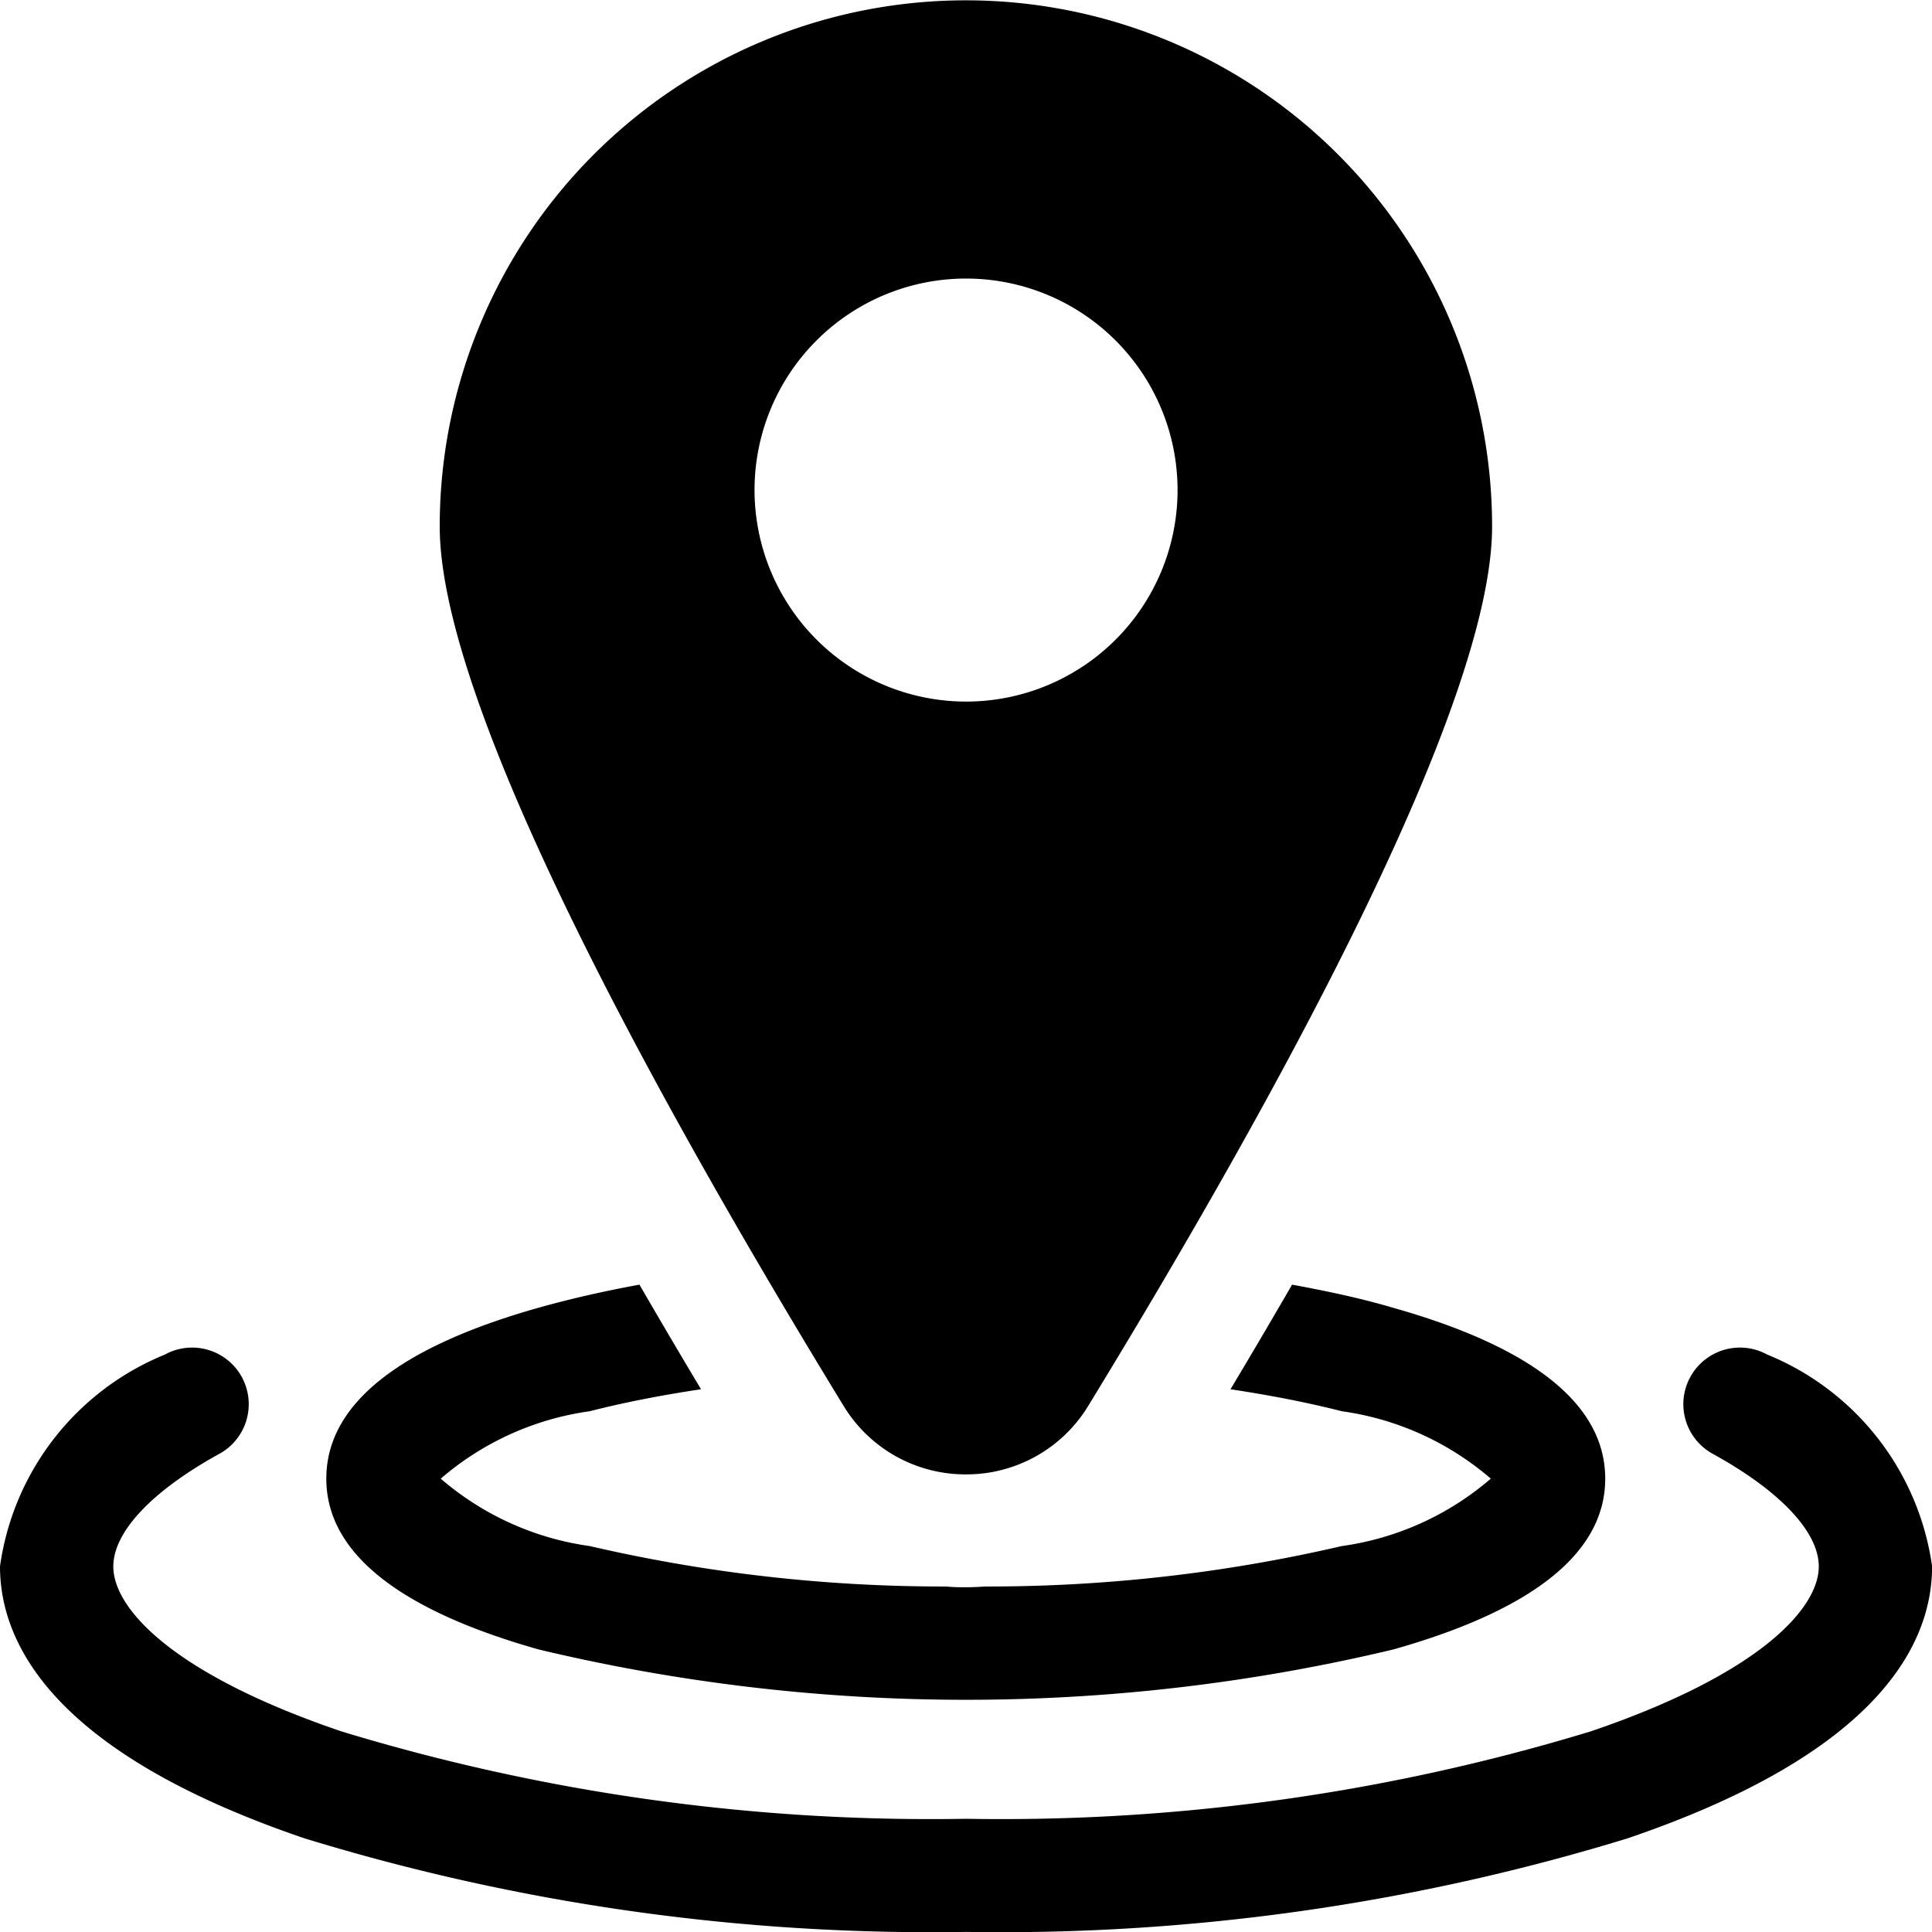 <svg id="Group_283" data-name="Group 283" xmlns="http://www.w3.org/2000/svg" width="20.835" height="20.835" viewBox="0 0 20.835 20.835">
  <path id="Path_1" data-name="Path 1" d="M19.058,357.191a.61.61,0,1,0-.588,1.07c.727.4,1.144.842,1.144,1.215,0,.456-.646,1.162-2.458,1.778a21.8,21.8,0,0,1-6.738.943,21.8,21.8,0,0,1-6.738-.943c-1.813-.616-2.458-1.322-2.458-1.778,0-.373.417-.815,1.144-1.215a.61.61,0,0,0-.588-1.07A2.9,2.9,0,0,0,0,359.475c0,.829.57,2.011,3.287,2.934a23.029,23.029,0,0,0,7.131,1.008,23.029,23.029,0,0,0,7.131-1.008c2.716-.923,3.287-2.1,3.287-2.934A2.9,2.9,0,0,0,19.058,357.191Z" transform="translate(0 -342.583)"/>
  <path id="Path_2" data-name="Path 2" d="M88.895,344.382a19.832,19.832,0,0,0,9.217,0c1.516-.428,2.285-1.048,2.285-1.842s-.769-1.414-2.285-1.842c-.337-.1-.7-.178-1.092-.25q-.317.548-.664,1.128c.431.065.835.144,1.2.237a3.117,3.117,0,0,1,1.607.727,3.116,3.116,0,0,1-1.607.727,16.861,16.861,0,0,1-3.846.436c-.069.005-.139.008-.209.008s-.14,0-.209-.008a16.858,16.858,0,0,1-3.846-.436,3.116,3.116,0,0,1-1.607-.727,3.117,3.117,0,0,1,1.607-.727c.367-.094.772-.173,1.2-.237q-.347-.58-.664-1.128c-.389.071-.755.155-1.092.25-1.516.428-2.285,1.048-2.285,1.842S87.379,343.954,88.895,344.382Z" transform="translate(-83.086 -326.594)"/>
  <path id="Path_3" data-name="Path 3" d="M122.234,15.9a1.537,1.537,0,0,0,1.32-.741c1.986-3.25,4.354-7.533,4.354-9.481a5.674,5.674,0,0,0-11.349,0c0,1.949,2.368,6.232,4.354,9.481A1.537,1.537,0,0,0,122.234,15.9ZM119.954,5.285a2.281,2.281,0,1,1,2.281,2.281A2.283,2.283,0,0,1,119.954,5.285Z" transform="translate(-111.817)"/>
</svg>
